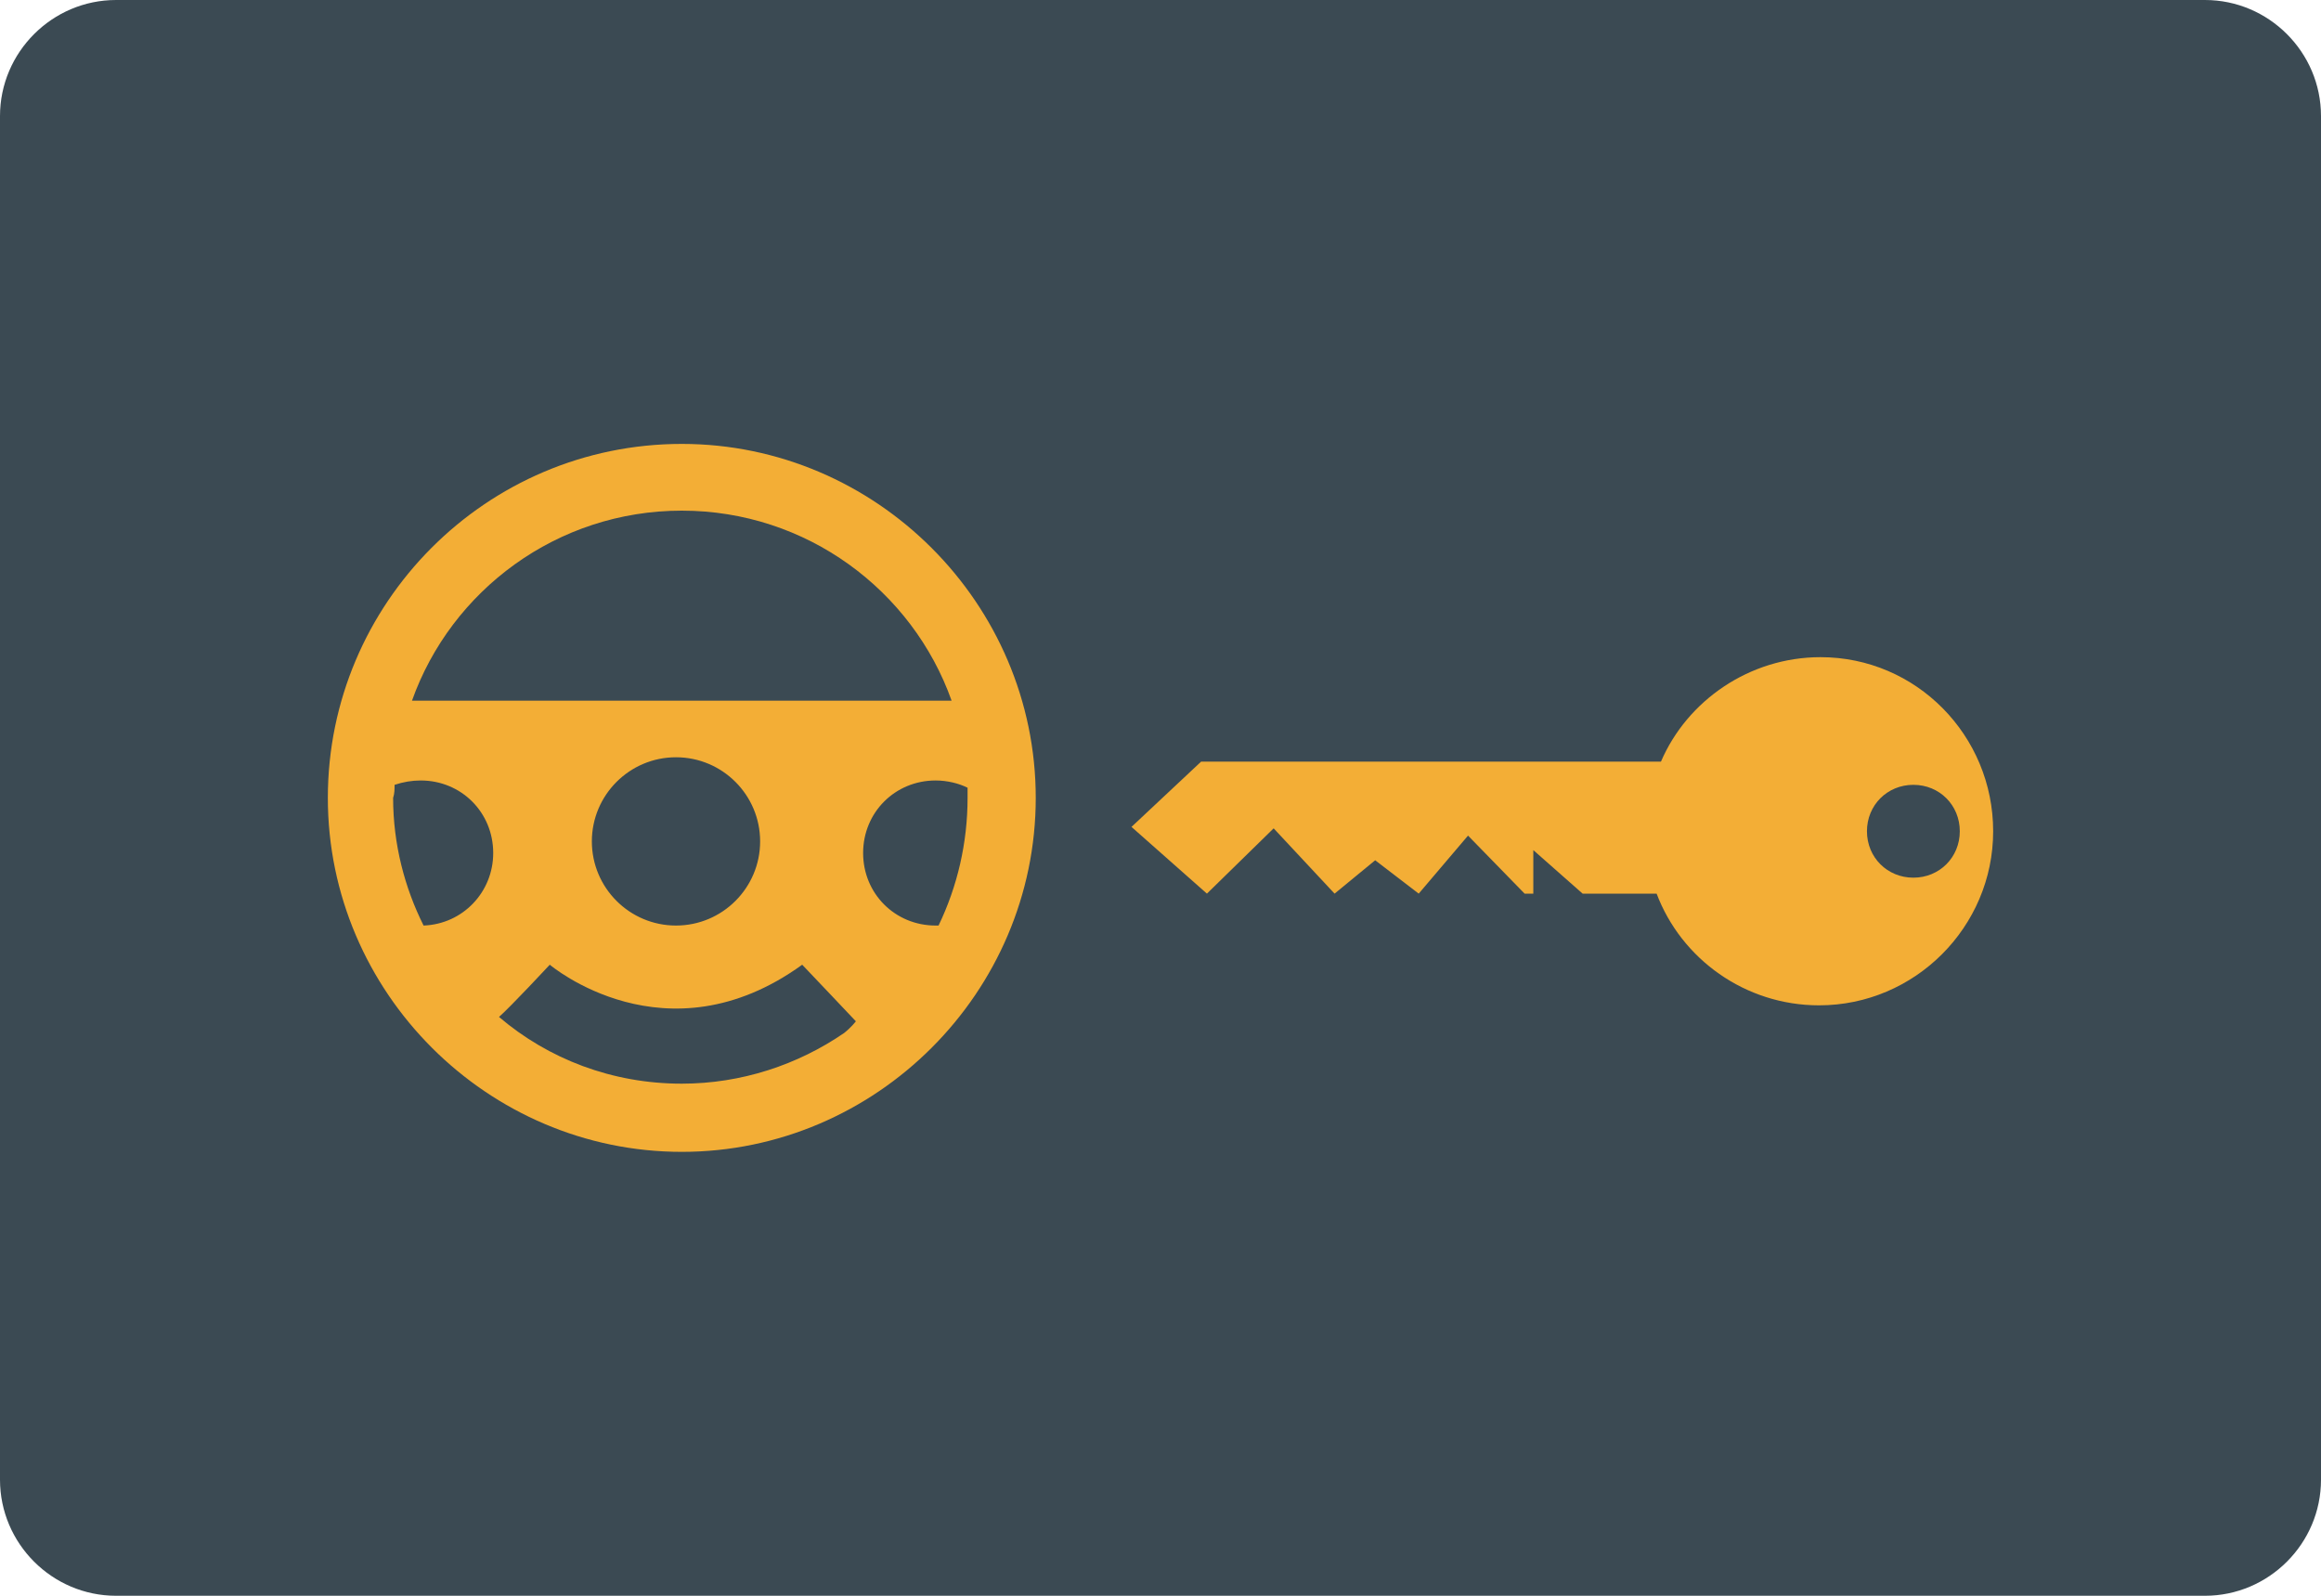 <?xml version="1.0" encoding="utf-8"?>
<!-- Generator: Adobe Illustrator 19.0.0, SVG Export Plug-In . SVG Version: 6.00 Build 0)  -->
<svg version="1.1" id="图层_1" xmlns="http://www.w3.org/2000/svg" xmlns:xlink="http://www.w3.org/1999/xlink" x="0px" y="0px"
	 viewBox="8 18 160 110" style="enable-background:new 8 18 160 110;" xml:space="preserve">
<style type="text/css">
	.st0{fill:#3B4A53;}
	.st1{fill:#F3AE36;}
</style>
<path id="XMLID_148_" class="st0" d="M160,128H16c-4.4,0-8-3.6-8-8V26c0-4.4,3.6-8,8-8h144c4.4,0,8,3.6,8,8v94
	C168,124.4,164.4,128,160,128z"/>
<g id="XMLID_130_">
	<path id="XMLID_145_" class="st1" d="M133.5,63.3c-4.9,0-9.2,3-11,7.2h-0.7h-31L86,75l5.2,4.6l4.6-4.5l4.2,4.5l2.8-2.3l3,2.3l3.4-4
		l3.9,4h0.6v-3l3.4,3h5.1c1.7,4.5,6.1,7.7,11.2,7.7c6.6,0,12-5.4,12-12C145.4,68.7,140.1,63.3,133.5,63.3z M139.9,78.5
		c-1.8,0-3.2-1.4-3.2-3.2c0-1.8,1.4-3.2,3.2-3.2s3.2,1.4,3.2,3.2C143.1,77.1,141.7,78.5,139.9,78.5z"/>
	<path id="XMLID_131_" class="st1" d="M55,48.6c-13.5,0-24.4,11-24.4,24.4s11,24.4,24.4,24.4s24.4-11,24.4-24.4S68.4,48.6,55,48.6z
		 M55,53.2c8.6,0,15.9,5.5,18.6,13.1H36.4C39.1,58.7,46.4,53.2,55,53.2z M66.2,89.2c-3.2,2.2-7.1,3.5-11.2,3.5
		c-4.8,0-9.2-1.7-12.6-4.6c0.8-0.7,3.5-3.6,3.5-3.6s8,6.8,17.4,0c0.2,0.2,3.7,3.9,3.7,3.9S66.7,88.8,66.2,89.2z M48.8,76
		c0-3.2,2.6-5.8,5.8-5.8s5.8,2.6,5.8,5.8s-2.6,5.8-5.8,5.8S48.8,79.2,48.8,76z M35.2,72.1c0.6-0.2,1.2-0.3,1.8-0.3c2.8,0,5,2.2,5,5
		c0,2.7-2.1,4.9-4.8,5c-1.3-2.6-2.1-5.6-2.1-8.8C35.2,72.7,35.2,72.4,35.2,72.1z M72.7,81.8c-0.1,0-0.1,0-0.2,0c-2.8,0-5-2.2-5-5
		s2.2-5,5-5c0.8,0,1.6,0.2,2.2,0.5c0,0.2,0,0.5,0,0.7C74.7,76.1,74,79.1,72.7,81.8z"/>
</g>
</svg>
